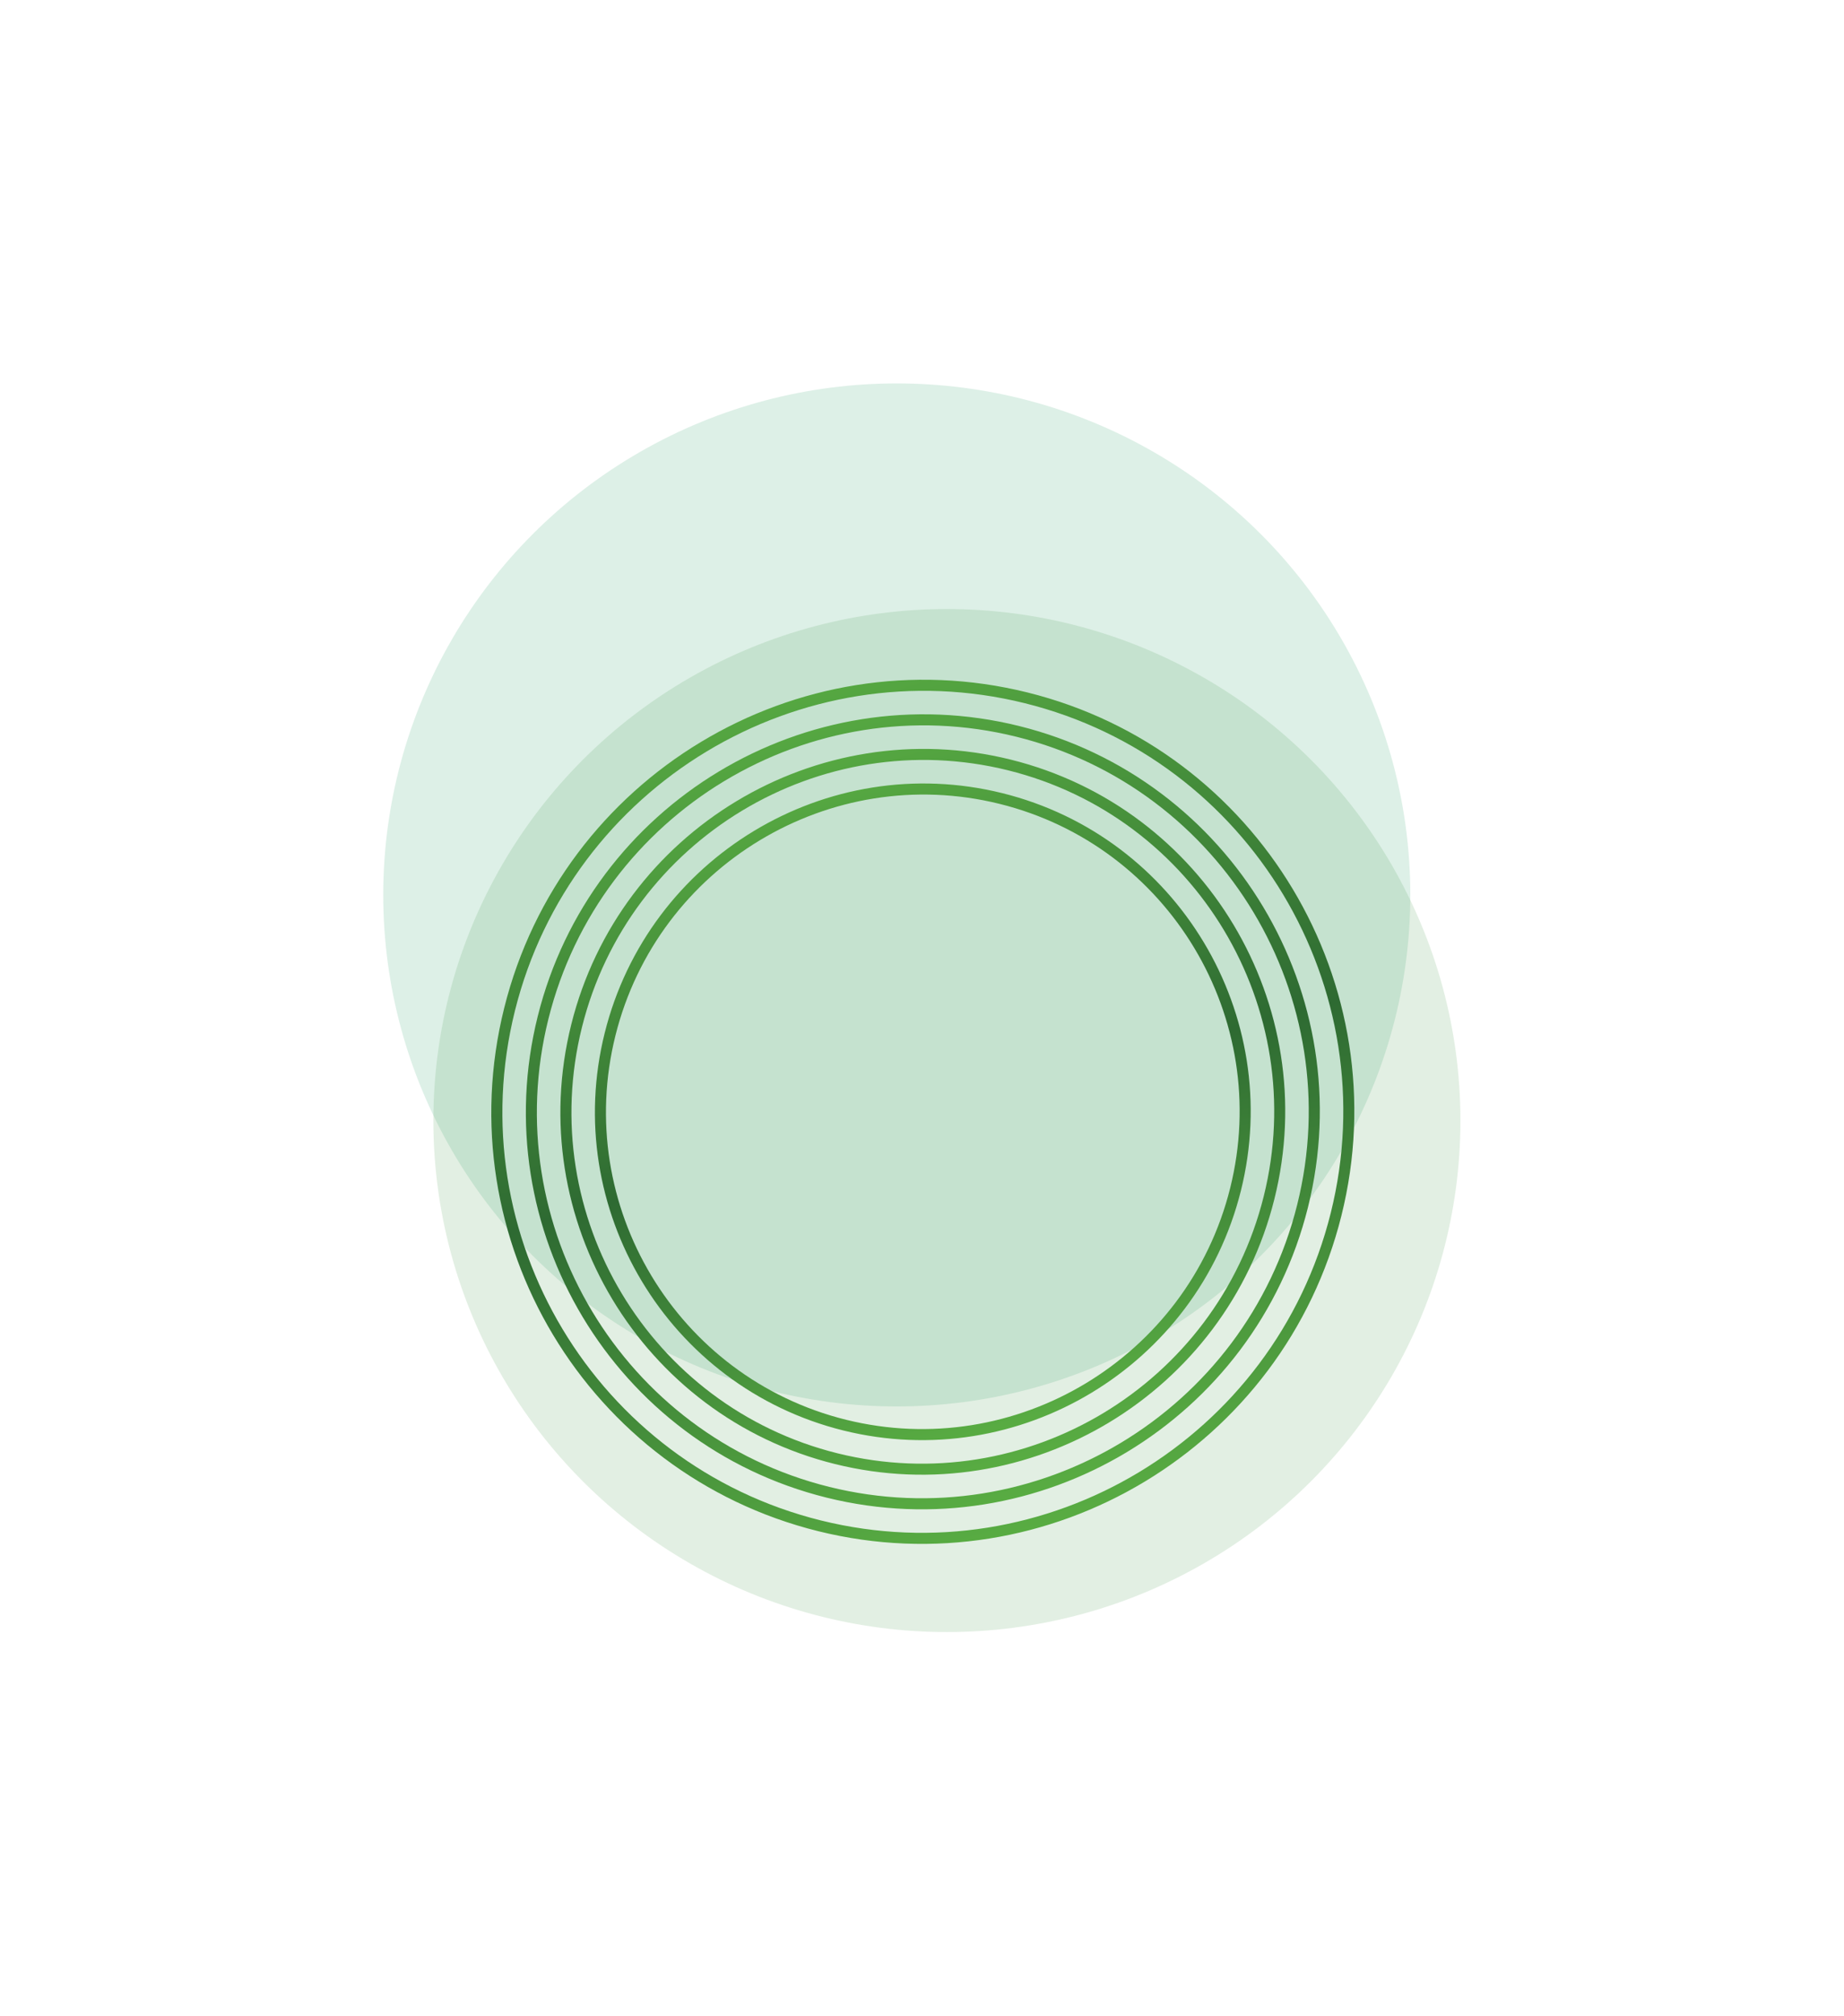 <svg xmlns="http://www.w3.org/2000/svg" width="1251" height="1367" viewBox="0 0 1251 1367" fill="none"><g opacity="0.15" filter="url(#filter0_f_3270_936)"><ellipse cx="608.39" cy="606.87" rx="348.39" ry="346.87" fill="#1E995E"></ellipse></g><g opacity="0.15" filter="url(#filter1_f_3270_936)"><ellipse cx="642.39" cy="759.87" rx="348.39" ry="346.87" fill="#3F9542"></ellipse></g><path d="M342.065 683.513C381.198 526.7 540.42 430.728 697.016 469.567C853.611 508.405 949.166 667.566 910.034 824.379C870.901 981.192 711.679 1077.16 555.083 1038.33C398.488 999.487 302.933 840.326 342.065 683.513ZM902.789 822.582C940.921 669.777 847.792 514.693 695.224 476.853C542.657 439.014 387.486 532.542 349.361 685.322C311.235 838.102 404.358 993.212 556.925 1031.05C709.493 1068.89 864.663 975.362 902.789 822.582Z" fill="url(#paint0_linear_3270_936)"></path><path d="M364.812 689.152C400.811 544.895 547.306 456.596 691.362 492.324C835.419 528.053 923.335 674.491 887.336 818.748C851.337 963.005 704.842 1051.3 560.786 1015.58C416.729 979.847 328.813 833.409 364.812 689.152ZM880.041 816.938C915.04 676.689 829.574 534.334 689.52 499.598C549.466 464.862 407.055 550.7 372.056 690.949C337.057 831.198 422.523 973.553 562.577 1008.29C702.632 1043.03 845.042 957.188 880.041 816.938Z" fill="url(#paint1_linear_3270_936)"></path><path d="M387.533 694.79C420.399 563.089 554.134 482.48 685.652 515.099C817.17 547.718 897.429 681.401 864.564 813.102C831.698 944.803 697.963 1025.41 566.445 992.793C434.927 960.174 354.667 826.49 387.533 694.79ZM857.319 811.305C889.185 683.612 811.357 553.98 683.842 522.353C556.326 490.727 426.668 568.9 394.803 696.593C362.938 824.286 440.74 953.912 568.255 985.538C695.771 1017.16 825.454 938.998 857.319 811.305Z" fill="url(#paint2_linear_3270_936)"></path><path d="M410.253 700.422C439.985 581.278 560.993 508.34 679.972 537.849C798.951 567.358 871.579 688.294 841.84 807.464C812.101 926.634 691.1 999.546 572.121 970.037C453.142 940.528 380.521 819.567 410.253 700.422ZM834.57 805.661C863.302 690.524 793.132 573.646 678.155 545.129C563.179 516.613 446.255 587.089 417.523 702.225C388.791 817.362 458.961 934.24 573.937 962.757C688.914 991.273 805.838 920.797 834.57 805.661Z" fill="url(#paint3_linear_3270_936)"></path><defs><filter id="filter0_f_3270_936" x="0" y="0" width="1216.78" height="1213.74" filterUnits="userSpaceOnUse" color-interpolation-filters="sRGB"><feGaussianBlur stdDeviation="130"></feGaussianBlur></filter><filter id="filter1_f_3270_936" x="34" y="153" width="1216.78" height="1213.74" filterUnits="userSpaceOnUse" color-interpolation-filters="sRGB"><feGaussianBlur stdDeviation="130"></feGaussianBlur></filter><linearGradient id="paint0_linear_3270_936" x1="381.158" y1="417.828" x2="582.749" y2="1138.02" gradientUnits="userSpaceOnUse"><stop stop-color="#62BB46"></stop><stop offset="0.525" stop-color="#2E6A32"></stop><stop offset="1" stop-color="#62BB46"></stop></linearGradient><linearGradient id="paint1_linear_3270_936" x1="400.776" y1="444.725" x2="586.238" y2="1107.29" gradientUnits="userSpaceOnUse"><stop stop-color="#62BB46"></stop><stop offset="0.525" stop-color="#2E6A32"></stop><stop offset="1" stop-color="#62BB46"></stop></linearGradient><linearGradient id="paint2_linear_3270_936" x1="420.367" y1="471.644" x2="589.681" y2="1076.52" gradientUnits="userSpaceOnUse"><stop stop-color="#62BB46"></stop><stop offset="0.525" stop-color="#2E6A32"></stop><stop offset="1" stop-color="#62BB46"></stop></linearGradient><linearGradient id="paint3_linear_3270_936" x1="439.959" y1="498.534" x2="593.144" y2="1045.79" gradientUnits="userSpaceOnUse"><stop stop-color="#62BB46"></stop><stop offset="0.525" stop-color="#2E6A32"></stop><stop offset="1" stop-color="#62BB46"></stop></linearGradient></defs></svg>
